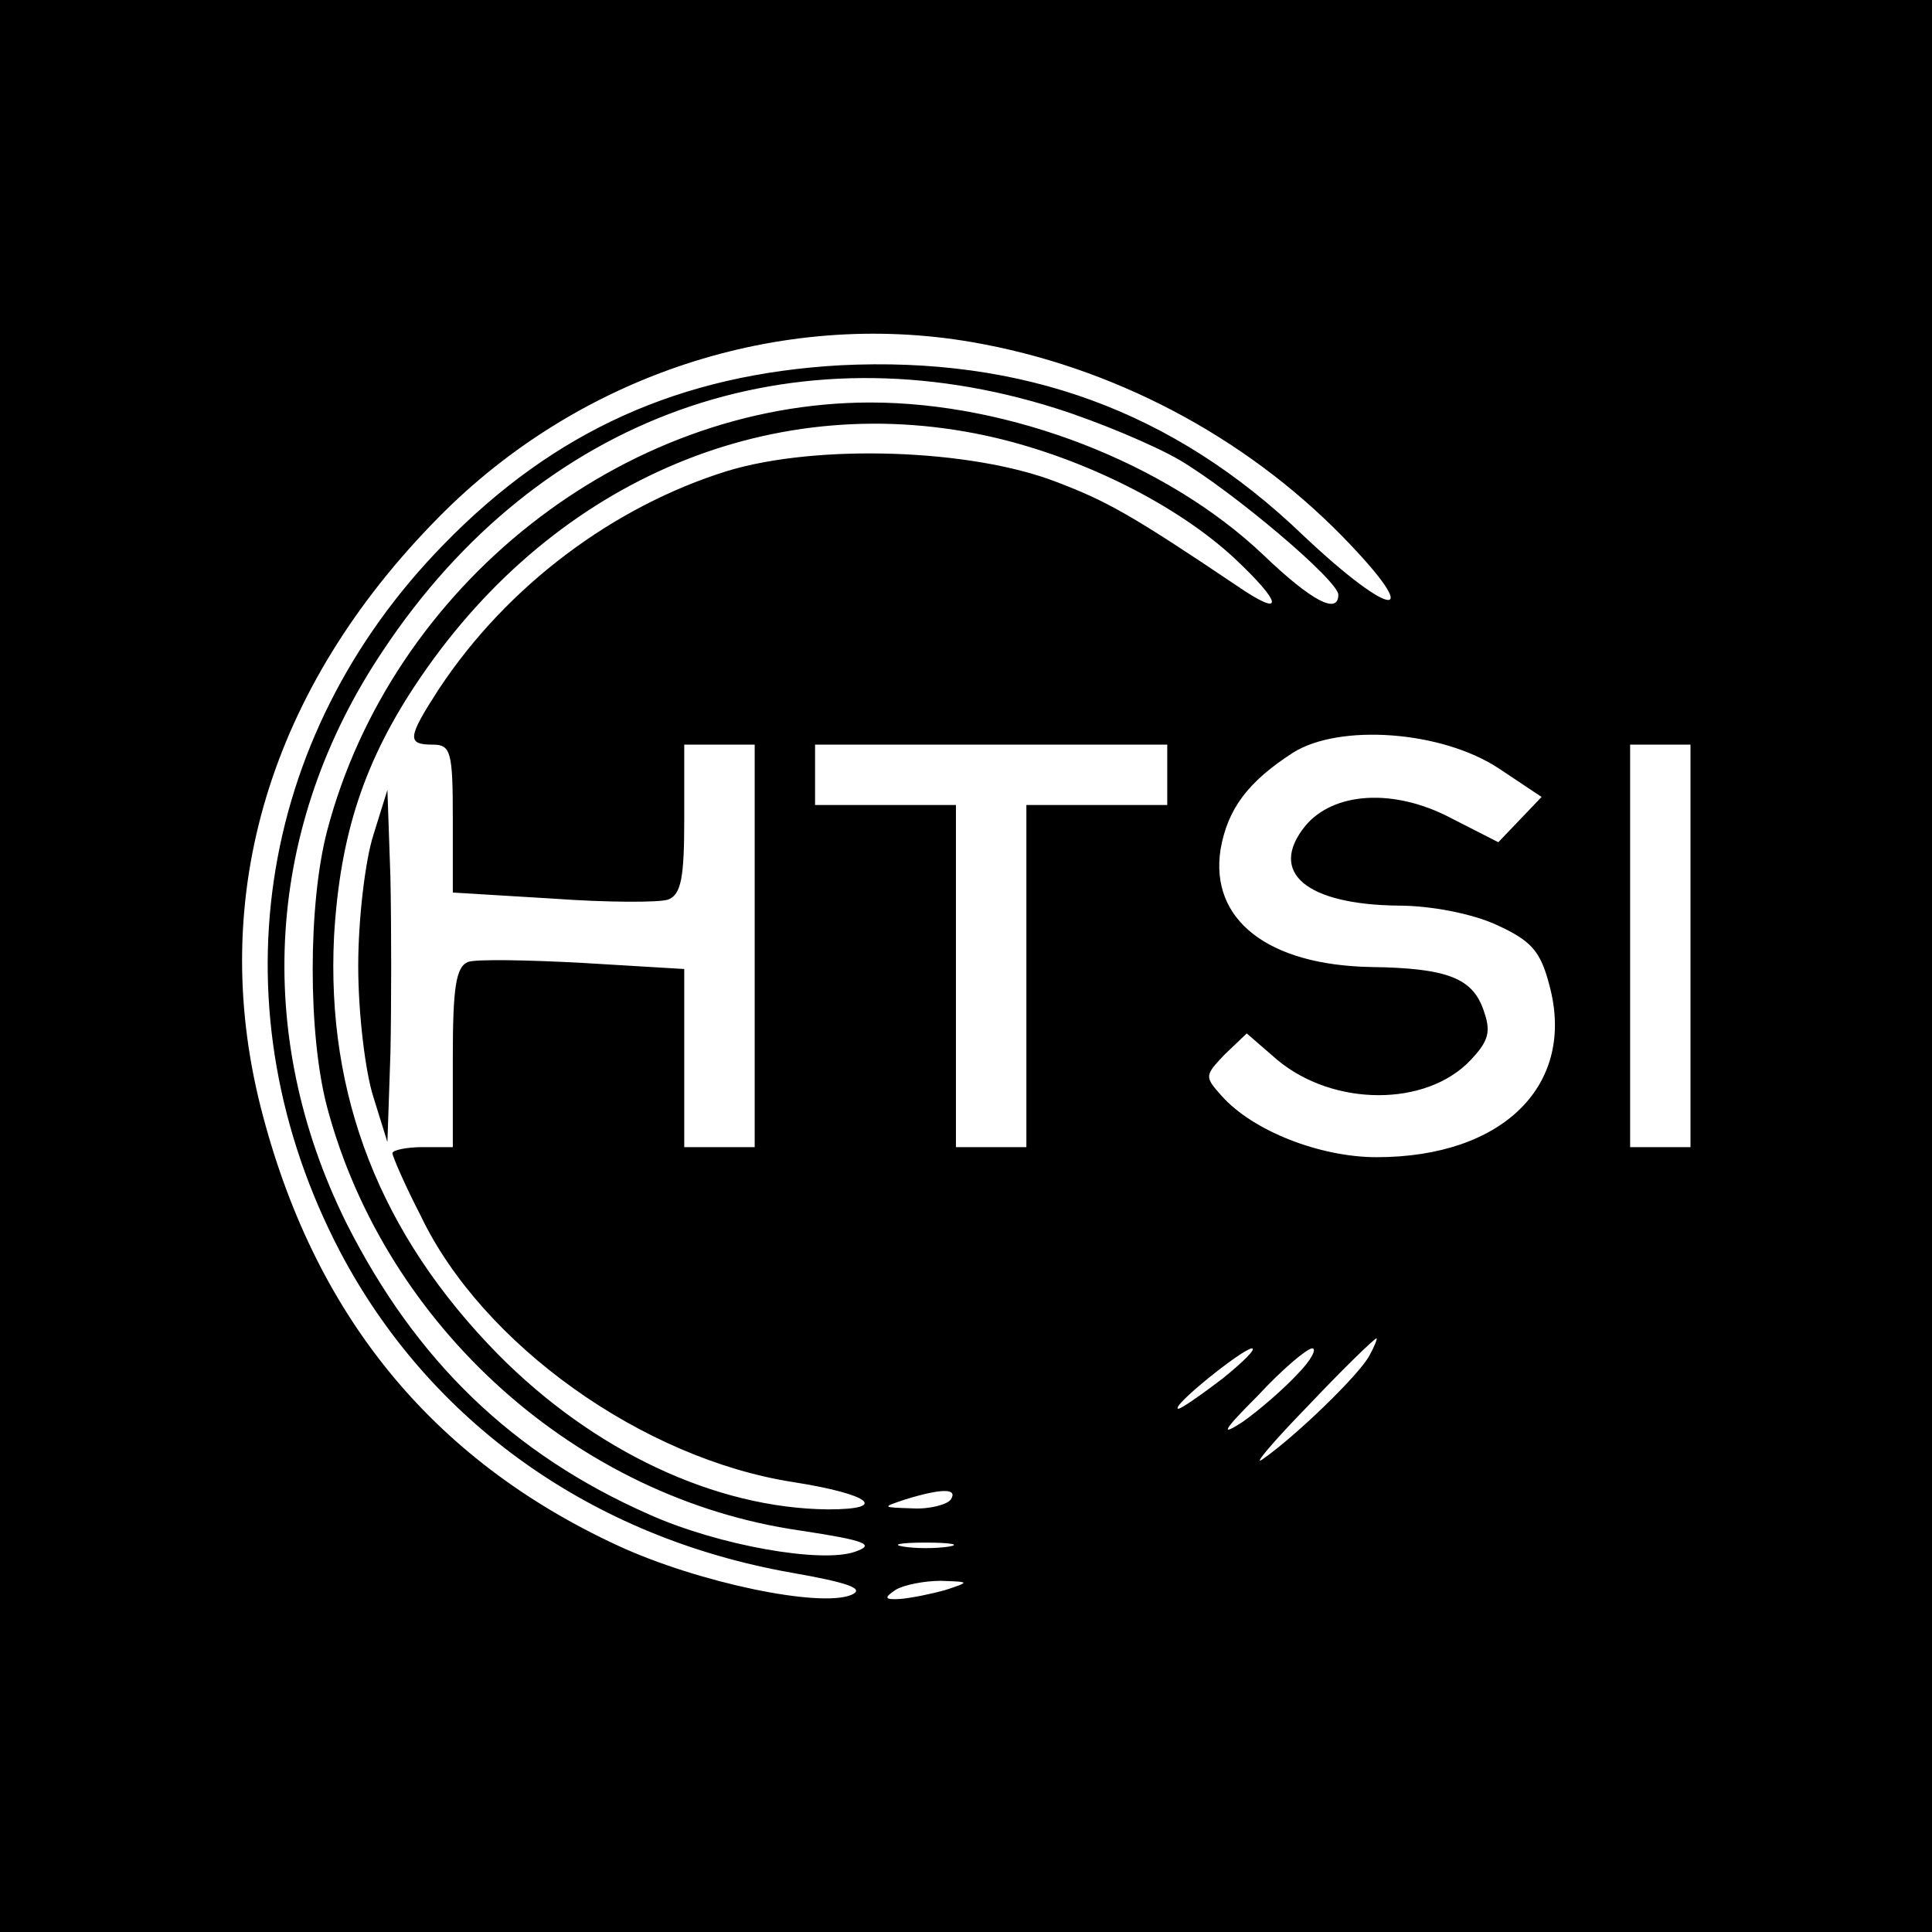 <?xml version="1.0" standalone="no"?>
<!DOCTYPE svg PUBLIC "-//W3C//DTD SVG 20010904//EN"
 "http://www.w3.org/TR/2001/REC-SVG-20010904/DTD/svg10.dtd">
<svg version="1.0" xmlns="http://www.w3.org/2000/svg"
 width="192pt" height="192pt" viewBox="0 0 192 192"
 preserveAspectRatio="xMidYMid meet">
<g transform="translate(0,192) scale(0.1,-0.1)"
fill="#000000" stroke="none">
<path d="M0 960 l0 -960 960 0 960 0 0 960 0 960 -960 0 -960 0 0 -960z m966
620 c139 -24 270 -93 368 -193 83 -85 51 -84 -39 1 -129 124 -279 178 -460
169 -159 -9 -284 -65 -394 -178 -188 -192 -228 -464 -103 -703 89 -169 250
-284 449 -319 57 -10 73 -16 59 -22 -31 -13 -152 12 -232 49 -186 86 -303 231
-355 436 -53 210 9 416 177 586 139 141 339 207 530 174z m84 -66 c41 -13 96
-36 122 -51 54 -32 158 -120 158 -134 0 -20 -26 -7 -75 40 -96 91 -251 151
-390 151 -246 0 -476 -182 -540 -426 -19 -73 -19 -202 0 -274 58 -218 248
-389 470 -421 66 -10 75 -14 55 -21 -33 -12 -136 6 -205 37 -136 60 -232 153
-301 290 -93 188 -80 395 37 569 155 233 407 323 669 240z m-61 -29 c89 -21
181 -67 238 -120 48 -45 50 -60 2 -27 -104 70 -129 84 -179 103 -85 33 -238
38 -327 11 -113 -35 -219 -114 -287 -217 -31 -48 -32 -55 -6 -55 18 0 20 -7
20 -73 l0 -74 99 -6 c55 -4 106 -4 115 -1 13 5 16 22 16 80 l0 74 35 0 35 0 0
-200 0 -200 -35 0 -35 0 0 88 0 89 -100 6 c-55 3 -107 4 -115 1 -12 -5 -15
-26 -15 -95 l0 -89 -30 0 c-16 0 -30 -3 -30 -6 0 -3 12 -31 28 -62 61 -128
221 -242 371 -265 76 -12 95 -27 34 -27 -112 1 -233 58 -328 154 -117 119
-171 257 -163 416 6 101 30 175 86 257 135 198 353 289 571 238z m501 -329
l42 -28 -21 -22 -22 -23 -47 24 c-57 30 -117 26 -145 -8 -37 -46 1 -78 93 -79
32 0 73 -8 97 -19 35 -16 44 -26 53 -61 26 -98 -46 -170 -172 -170 -56 0 -123
26 -154 61 -17 19 -17 20 3 41 l22 21 30 -26 c56 -47 148 -47 192 -1 19 20 21
29 13 51 -11 31 -36 41 -112 42 -102 2 -160 47 -149 117 7 40 27 67 72 96 46
29 148 22 205 -16z m-330 -6 l0 -30 -70 0 -70 0 0 -170 0 -170 -35 0 -35 0 0
170 0 170 -70 0 -70 0 0 30 0 30 175 0 175 0 0 -30z m520 -170 l0 -200 -30 0
-30 0 0 200 0 200 30 0 30 0 0 -200z m-319 -407 c-10 -19 -73 -80 -106 -103
-11 -8 9 16 45 53 35 37 66 67 68 67 1 0 -2 -8 -7 -17z m-146 -23 c-21 -16
-41 -30 -44 -30 -9 1 63 59 73 60 5 0 -8 -13 -29 -30z m74 4 c-13 -14 -37 -35
-54 -47 -23 -15 -20 -9 15 26 24 26 49 47 54 47 5 0 -1 -12 -15 -26z m-344
-124 c-3 -5 -21 -10 -38 -9 -31 1 -31 1 -7 9 36 11 52 11 45 0z m-2 -47 c-13
-2 -33 -2 -45 0 -13 2 -3 4 22 4 25 0 35 -2 23 -4z m-3 -43 c-14 -4 -34 -8
-45 -9 -16 -1 -17 1 -5 9 8 5 29 9 45 9 29 -1 29 -1 5 -9z"/>
<path d="M371 1090 c-8 -25 -15 -83 -15 -130 0 -47 7 -105 15 -130 l14 -45 3
88 c1 48 1 126 0 175 l-3 87 -14 -45z"/>
</g>
</svg>
